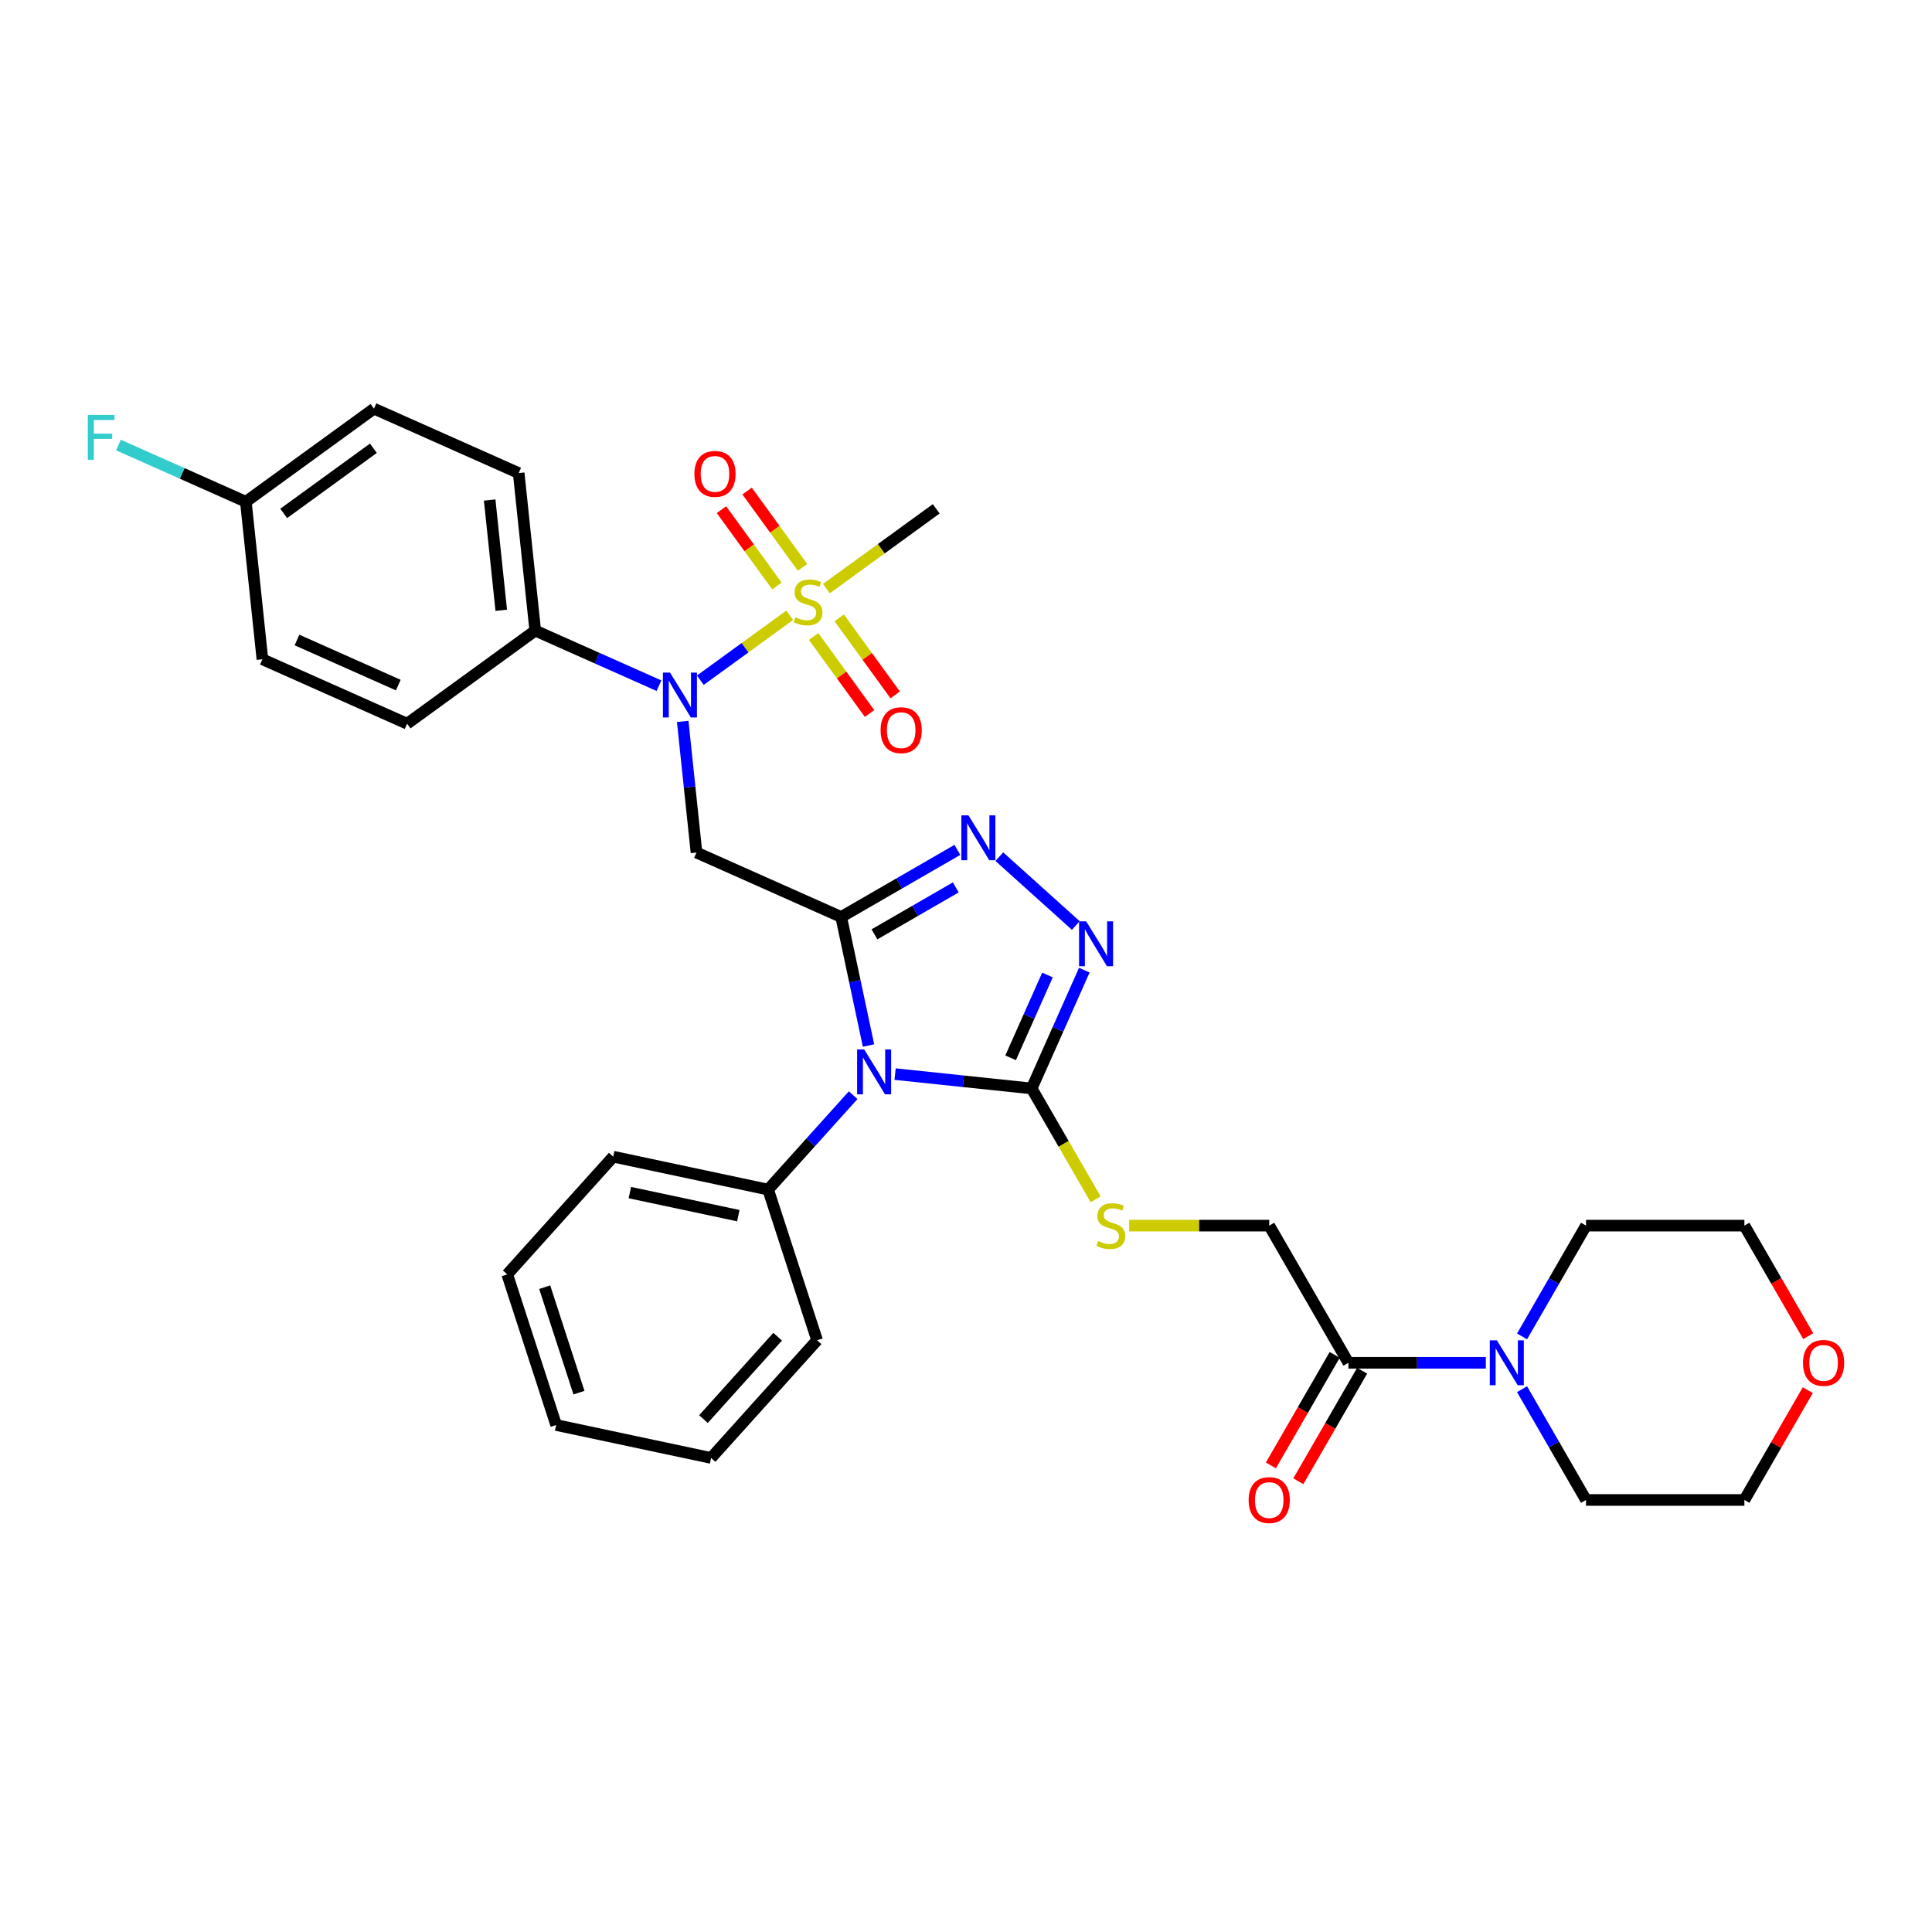 <?xml version='1.0' encoding='iso-8859-1'?>
<svg version='1.1' baseProfile='full'
              xmlns='http://www.w3.org/2000/svg'
                      xmlns:rdkit='http://www.rdkit.org/xml'
                      xmlns:xlink='http://www.w3.org/1999/xlink'
                  xml:space='preserve'
width='1000px' height='1000px' viewBox='0 0 1000 1000'>
<!-- END OF HEADER -->
<rect style='opacity:1.0;fill:#FFFFFF;stroke:none' width='1000' height='1000' x='0' y='0'> </rect>
<path class='bond-0' d='M 435.399,474.622 L 442.47,507.889' style='fill:none;fill-rule:evenodd;stroke:#000000;stroke-width:6px;stroke-linecap:butt;stroke-linejoin:miter;stroke-opacity:1' />
<path class='bond-0' d='M 442.47,507.889 L 449.541,541.155' style='fill:none;fill-rule:evenodd;stroke:#0000FF;stroke-width:6px;stroke-linecap:butt;stroke-linejoin:miter;stroke-opacity:1' />
<path class='bond-3' d='M 435.399,474.622 L 465.471,457.26' style='fill:none;fill-rule:evenodd;stroke:#000000;stroke-width:6px;stroke-linecap:butt;stroke-linejoin:miter;stroke-opacity:1' />
<path class='bond-3' d='M 465.471,457.26 L 495.543,439.898' style='fill:none;fill-rule:evenodd;stroke:#0000FF;stroke-width:6px;stroke-linecap:butt;stroke-linejoin:miter;stroke-opacity:1' />
<path class='bond-3' d='M 452.619,483.614 L 473.669,471.46' style='fill:none;fill-rule:evenodd;stroke:#000000;stroke-width:6px;stroke-linecap:butt;stroke-linejoin:miter;stroke-opacity:1' />
<path class='bond-3' d='M 473.669,471.46 L 494.72,459.307' style='fill:none;fill-rule:evenodd;stroke:#0000FF;stroke-width:6px;stroke-linecap:butt;stroke-linejoin:miter;stroke-opacity:1' />
<path class='bond-4' d='M 435.399,474.622 L 360.505,441.277' style='fill:none;fill-rule:evenodd;stroke:#000000;stroke-width:6px;stroke-linecap:butt;stroke-linejoin:miter;stroke-opacity:1' />
<path class='bond-2' d='M 463.298,555.954 L 498.638,559.668' style='fill:none;fill-rule:evenodd;stroke:#0000FF;stroke-width:6px;stroke-linecap:butt;stroke-linejoin:miter;stroke-opacity:1' />
<path class='bond-2' d='M 498.638,559.668 L 533.977,563.383' style='fill:none;fill-rule:evenodd;stroke:#000000;stroke-width:6px;stroke-linecap:butt;stroke-linejoin:miter;stroke-opacity:1' />
<path class='bond-12' d='M 441.59,566.868 L 419.588,591.303' style='fill:none;fill-rule:evenodd;stroke:#0000FF;stroke-width:6px;stroke-linecap:butt;stroke-linejoin:miter;stroke-opacity:1' />
<path class='bond-12' d='M 419.588,591.303 L 397.587,615.738' style='fill:none;fill-rule:evenodd;stroke:#000000;stroke-width:6px;stroke-linecap:butt;stroke-linejoin:miter;stroke-opacity:1' />
<path class='bond-1' d='M 408.767,318.454 L 385.631,335.263' style='fill:none;fill-rule:evenodd;stroke:#CCCC00;stroke-width:6px;stroke-linecap:butt;stroke-linejoin:miter;stroke-opacity:1' />
<path class='bond-1' d='M 385.631,335.263 L 362.496,352.071' style='fill:none;fill-rule:evenodd;stroke:#0000FF;stroke-width:6px;stroke-linecap:butt;stroke-linejoin:miter;stroke-opacity:1' />
<path class='bond-10' d='M 421.121,329.442 L 435.606,349.378' style='fill:none;fill-rule:evenodd;stroke:#CCCC00;stroke-width:6px;stroke-linecap:butt;stroke-linejoin:miter;stroke-opacity:1' />
<path class='bond-10' d='M 435.606,349.378 L 450.09,369.315' style='fill:none;fill-rule:evenodd;stroke:#FF0000;stroke-width:6px;stroke-linecap:butt;stroke-linejoin:miter;stroke-opacity:1' />
<path class='bond-10' d='M 434.386,319.804 L 448.871,339.741' style='fill:none;fill-rule:evenodd;stroke:#CCCC00;stroke-width:6px;stroke-linecap:butt;stroke-linejoin:miter;stroke-opacity:1' />
<path class='bond-10' d='M 448.871,339.741 L 463.355,359.677' style='fill:none;fill-rule:evenodd;stroke:#FF0000;stroke-width:6px;stroke-linecap:butt;stroke-linejoin:miter;stroke-opacity:1' />
<path class='bond-11' d='M 415.399,293.671 L 401.045,273.915' style='fill:none;fill-rule:evenodd;stroke:#CCCC00;stroke-width:6px;stroke-linecap:butt;stroke-linejoin:miter;stroke-opacity:1' />
<path class='bond-11' d='M 401.045,273.915 L 386.692,254.159' style='fill:none;fill-rule:evenodd;stroke:#FF0000;stroke-width:6px;stroke-linecap:butt;stroke-linejoin:miter;stroke-opacity:1' />
<path class='bond-11' d='M 402.134,303.308 L 387.78,283.553' style='fill:none;fill-rule:evenodd;stroke:#CCCC00;stroke-width:6px;stroke-linecap:butt;stroke-linejoin:miter;stroke-opacity:1' />
<path class='bond-11' d='M 387.78,283.553 L 373.427,263.797' style='fill:none;fill-rule:evenodd;stroke:#FF0000;stroke-width:6px;stroke-linecap:butt;stroke-linejoin:miter;stroke-opacity:1' />
<path class='bond-19' d='M 427.754,304.659 L 456.169,284.014' style='fill:none;fill-rule:evenodd;stroke:#CCCC00;stroke-width:6px;stroke-linecap:butt;stroke-linejoin:miter;stroke-opacity:1' />
<path class='bond-19' d='M 456.169,284.014 L 484.585,263.369' style='fill:none;fill-rule:evenodd;stroke:#000000;stroke-width:6px;stroke-linecap:butt;stroke-linejoin:miter;stroke-opacity:1' />
<path class='bond-9' d='M 533.977,563.383 L 550.539,592.069' style='fill:none;fill-rule:evenodd;stroke:#000000;stroke-width:6px;stroke-linecap:butt;stroke-linejoin:miter;stroke-opacity:1' />
<path class='bond-9' d='M 550.539,592.069 L 567.101,620.756' style='fill:none;fill-rule:evenodd;stroke:#CCCC00;stroke-width:6px;stroke-linecap:butt;stroke-linejoin:miter;stroke-opacity:1' />
<path class='bond-33' d='M 533.977,563.383 L 547.609,532.764' style='fill:none;fill-rule:evenodd;stroke:#000000;stroke-width:6px;stroke-linecap:butt;stroke-linejoin:miter;stroke-opacity:1' />
<path class='bond-33' d='M 547.609,532.764 L 561.241,502.146' style='fill:none;fill-rule:evenodd;stroke:#0000FF;stroke-width:6px;stroke-linecap:butt;stroke-linejoin:miter;stroke-opacity:1' />
<path class='bond-33' d='M 523.088,547.528 L 532.63,526.095' style='fill:none;fill-rule:evenodd;stroke:#000000;stroke-width:6px;stroke-linecap:butt;stroke-linejoin:miter;stroke-opacity:1' />
<path class='bond-33' d='M 532.63,526.095 L 542.173,504.663' style='fill:none;fill-rule:evenodd;stroke:#0000FF;stroke-width:6px;stroke-linecap:butt;stroke-linejoin:miter;stroke-opacity:1' />
<path class='bond-5' d='M 517.252,443.405 L 556.833,479.044' style='fill:none;fill-rule:evenodd;stroke:#0000FF;stroke-width:6px;stroke-linecap:butt;stroke-linejoin:miter;stroke-opacity:1' />
<path class='bond-6' d='M 360.505,441.277 L 356.938,407.34' style='fill:none;fill-rule:evenodd;stroke:#000000;stroke-width:6px;stroke-linecap:butt;stroke-linejoin:miter;stroke-opacity:1' />
<path class='bond-6' d='M 356.938,407.34 L 353.371,373.403' style='fill:none;fill-rule:evenodd;stroke:#0000FF;stroke-width:6px;stroke-linecap:butt;stroke-linejoin:miter;stroke-opacity:1' />
<path class='bond-13' d='M 341.081,354.912 L 309.061,340.655' style='fill:none;fill-rule:evenodd;stroke:#0000FF;stroke-width:6px;stroke-linecap:butt;stroke-linejoin:miter;stroke-opacity:1' />
<path class='bond-13' d='M 309.061,340.655 L 277.041,326.399' style='fill:none;fill-rule:evenodd;stroke:#000000;stroke-width:6px;stroke-linecap:butt;stroke-linejoin:miter;stroke-opacity:1' />
<path class='bond-7' d='M 697.941,705.38 L 656.95,634.381' style='fill:none;fill-rule:evenodd;stroke:#000000;stroke-width:6px;stroke-linecap:butt;stroke-linejoin:miter;stroke-opacity:1' />
<path class='bond-8' d='M 697.941,705.38 L 733.505,705.38' style='fill:none;fill-rule:evenodd;stroke:#000000;stroke-width:6px;stroke-linecap:butt;stroke-linejoin:miter;stroke-opacity:1' />
<path class='bond-8' d='M 733.505,705.38 L 769.069,705.38' style='fill:none;fill-rule:evenodd;stroke:#0000FF;stroke-width:6px;stroke-linecap:butt;stroke-linejoin:miter;stroke-opacity:1' />
<path class='bond-15' d='M 690.841,701.281 L 674.327,729.885' style='fill:none;fill-rule:evenodd;stroke:#000000;stroke-width:6px;stroke-linecap:butt;stroke-linejoin:miter;stroke-opacity:1' />
<path class='bond-15' d='M 674.327,729.885 L 657.812,758.49' style='fill:none;fill-rule:evenodd;stroke:#FF0000;stroke-width:6px;stroke-linecap:butt;stroke-linejoin:miter;stroke-opacity:1' />
<path class='bond-15' d='M 705.041,709.479 L 688.526,738.084' style='fill:none;fill-rule:evenodd;stroke:#000000;stroke-width:6px;stroke-linecap:butt;stroke-linejoin:miter;stroke-opacity:1' />
<path class='bond-15' d='M 688.526,738.084 L 672.011,766.688' style='fill:none;fill-rule:evenodd;stroke:#FF0000;stroke-width:6px;stroke-linecap:butt;stroke-linejoin:miter;stroke-opacity:1' />
<path class='bond-24' d='M 787.809,691.722 L 804.362,663.051' style='fill:none;fill-rule:evenodd;stroke:#0000FF;stroke-width:6px;stroke-linecap:butt;stroke-linejoin:miter;stroke-opacity:1' />
<path class='bond-24' d='M 804.362,663.051 L 820.915,634.381' style='fill:none;fill-rule:evenodd;stroke:#000000;stroke-width:6px;stroke-linecap:butt;stroke-linejoin:miter;stroke-opacity:1' />
<path class='bond-25' d='M 787.809,719.038 L 804.362,747.708' style='fill:none;fill-rule:evenodd;stroke:#0000FF;stroke-width:6px;stroke-linecap:butt;stroke-linejoin:miter;stroke-opacity:1' />
<path class='bond-25' d='M 804.362,747.708 L 820.915,776.378' style='fill:none;fill-rule:evenodd;stroke:#000000;stroke-width:6px;stroke-linecap:butt;stroke-linejoin:miter;stroke-opacity:1' />
<path class='bond-14' d='M 584.462,634.381 L 620.706,634.381' style='fill:none;fill-rule:evenodd;stroke:#CCCC00;stroke-width:6px;stroke-linecap:butt;stroke-linejoin:miter;stroke-opacity:1' />
<path class='bond-14' d='M 620.706,634.381 L 656.95,634.381' style='fill:none;fill-rule:evenodd;stroke:#000000;stroke-width:6px;stroke-linecap:butt;stroke-linejoin:miter;stroke-opacity:1' />
<path class='bond-28' d='M 397.587,615.738 L 317.397,598.693' style='fill:none;fill-rule:evenodd;stroke:#000000;stroke-width:6px;stroke-linecap:butt;stroke-linejoin:miter;stroke-opacity:1' />
<path class='bond-28' d='M 382.15,629.219 L 326.016,617.288' style='fill:none;fill-rule:evenodd;stroke:#000000;stroke-width:6px;stroke-linecap:butt;stroke-linejoin:miter;stroke-opacity:1' />
<path class='bond-29' d='M 397.587,615.738 L 422.921,693.707' style='fill:none;fill-rule:evenodd;stroke:#000000;stroke-width:6px;stroke-linecap:butt;stroke-linejoin:miter;stroke-opacity:1' />
<path class='bond-17' d='M 277.041,326.399 L 268.471,244.866' style='fill:none;fill-rule:evenodd;stroke:#000000;stroke-width:6px;stroke-linecap:butt;stroke-linejoin:miter;stroke-opacity:1' />
<path class='bond-17' d='M 259.449,315.883 L 253.45,258.81' style='fill:none;fill-rule:evenodd;stroke:#000000;stroke-width:6px;stroke-linecap:butt;stroke-linejoin:miter;stroke-opacity:1' />
<path class='bond-18' d='M 277.041,326.399 L 210.716,374.587' style='fill:none;fill-rule:evenodd;stroke:#000000;stroke-width:6px;stroke-linecap:butt;stroke-linejoin:miter;stroke-opacity:1' />
<path class='bond-16' d='M 935.718,719.53 L 919.307,747.954' style='fill:none;fill-rule:evenodd;stroke:#FF0000;stroke-width:6px;stroke-linecap:butt;stroke-linejoin:miter;stroke-opacity:1' />
<path class='bond-16' d='M 919.307,747.954 L 902.897,776.378' style='fill:none;fill-rule:evenodd;stroke:#000000;stroke-width:6px;stroke-linecap:butt;stroke-linejoin:miter;stroke-opacity:1' />
<path class='bond-36' d='M 935.926,691.59 L 919.412,662.986' style='fill:none;fill-rule:evenodd;stroke:#FF0000;stroke-width:6px;stroke-linecap:butt;stroke-linejoin:miter;stroke-opacity:1' />
<path class='bond-36' d='M 919.412,662.986 L 902.897,634.381' style='fill:none;fill-rule:evenodd;stroke:#000000;stroke-width:6px;stroke-linecap:butt;stroke-linejoin:miter;stroke-opacity:1' />
<path class='bond-22' d='M 268.471,244.866 L 193.577,211.521' style='fill:none;fill-rule:evenodd;stroke:#000000;stroke-width:6px;stroke-linecap:butt;stroke-linejoin:miter;stroke-opacity:1' />
<path class='bond-21' d='M 210.716,374.587 L 135.821,341.242' style='fill:none;fill-rule:evenodd;stroke:#000000;stroke-width:6px;stroke-linecap:butt;stroke-linejoin:miter;stroke-opacity:1' />
<path class='bond-21' d='M 206.151,354.606 L 153.725,331.265' style='fill:none;fill-rule:evenodd;stroke:#000000;stroke-width:6px;stroke-linecap:butt;stroke-linejoin:miter;stroke-opacity:1' />
<path class='bond-20' d='M 127.252,259.709 L 135.821,341.242' style='fill:none;fill-rule:evenodd;stroke:#000000;stroke-width:6px;stroke-linecap:butt;stroke-linejoin:miter;stroke-opacity:1' />
<path class='bond-23' d='M 127.252,259.709 L 94.281,245.029' style='fill:none;fill-rule:evenodd;stroke:#000000;stroke-width:6px;stroke-linecap:butt;stroke-linejoin:miter;stroke-opacity:1' />
<path class='bond-23' d='M 94.281,245.029 L 61.31,230.35' style='fill:none;fill-rule:evenodd;stroke:#33CCCC;stroke-width:6px;stroke-linecap:butt;stroke-linejoin:miter;stroke-opacity:1' />
<path class='bond-34' d='M 127.252,259.709 L 193.577,211.521' style='fill:none;fill-rule:evenodd;stroke:#000000;stroke-width:6px;stroke-linecap:butt;stroke-linejoin:miter;stroke-opacity:1' />
<path class='bond-34' d='M 146.838,265.746 L 193.266,232.014' style='fill:none;fill-rule:evenodd;stroke:#000000;stroke-width:6px;stroke-linecap:butt;stroke-linejoin:miter;stroke-opacity:1' />
<path class='bond-27' d='M 820.915,634.381 L 902.897,634.381' style='fill:none;fill-rule:evenodd;stroke:#000000;stroke-width:6px;stroke-linecap:butt;stroke-linejoin:miter;stroke-opacity:1' />
<path class='bond-26' d='M 820.915,776.378 L 902.897,776.378' style='fill:none;fill-rule:evenodd;stroke:#000000;stroke-width:6px;stroke-linecap:butt;stroke-linejoin:miter;stroke-opacity:1' />
<path class='bond-31' d='M 317.397,598.693 L 262.54,659.617' style='fill:none;fill-rule:evenodd;stroke:#000000;stroke-width:6px;stroke-linecap:butt;stroke-linejoin:miter;stroke-opacity:1' />
<path class='bond-30' d='M 422.921,693.707 L 368.064,754.632' style='fill:none;fill-rule:evenodd;stroke:#000000;stroke-width:6px;stroke-linecap:butt;stroke-linejoin:miter;stroke-opacity:1' />
<path class='bond-30' d='M 402.508,691.875 L 364.108,734.522' style='fill:none;fill-rule:evenodd;stroke:#000000;stroke-width:6px;stroke-linecap:butt;stroke-linejoin:miter;stroke-opacity:1' />
<path class='bond-32' d='M 368.064,754.632 L 287.874,737.587' style='fill:none;fill-rule:evenodd;stroke:#000000;stroke-width:6px;stroke-linecap:butt;stroke-linejoin:miter;stroke-opacity:1' />
<path class='bond-35' d='M 262.54,659.617 L 287.874,737.587' style='fill:none;fill-rule:evenodd;stroke:#000000;stroke-width:6px;stroke-linecap:butt;stroke-linejoin:miter;stroke-opacity:1' />
<path class='bond-35' d='M 281.934,666.246 L 299.668,720.825' style='fill:none;fill-rule:evenodd;stroke:#000000;stroke-width:6px;stroke-linecap:butt;stroke-linejoin:miter;stroke-opacity:1' />
<path  class='atom-1' d='M 447.312 543.204
L 454.92 555.502
Q 455.674 556.715, 456.887 558.912
Q 458.101 561.109, 458.166 561.241
L 458.166 543.204
L 461.249 543.204
L 461.249 566.422
L 458.068 566.422
L 449.903 552.977
Q 448.952 551.403, 447.935 549.599
Q 446.951 547.795, 446.656 547.238
L 446.656 566.422
L 443.639 566.422
L 443.639 543.204
L 447.312 543.204
' fill='#0000FF'/>
<path  class='atom-2' d='M 411.701 319.525
Q 411.964 319.623, 413.046 320.083
Q 414.128 320.542, 415.309 320.837
Q 416.522 321.099, 417.703 321.099
Q 419.9 321.099, 421.179 320.05
Q 422.458 318.968, 422.458 317.098
Q 422.458 315.819, 421.802 315.032
Q 421.179 314.245, 420.195 313.819
Q 419.211 313.393, 417.571 312.901
Q 415.505 312.278, 414.259 311.688
Q 413.046 311.097, 412.161 309.851
Q 411.308 308.605, 411.308 306.506
Q 411.308 303.588, 413.276 301.784
Q 415.276 299.981, 419.211 299.981
Q 421.9 299.981, 424.95 301.259
L 424.196 303.785
Q 421.408 302.637, 419.309 302.637
Q 417.047 302.637, 415.801 303.588
Q 414.554 304.506, 414.587 306.113
Q 414.587 307.359, 415.21 308.113
Q 415.866 308.867, 416.784 309.294
Q 417.735 309.72, 419.309 310.212
Q 421.408 310.868, 422.654 311.524
Q 423.9 312.179, 424.786 313.524
Q 425.704 314.836, 425.704 317.098
Q 425.704 320.312, 423.54 322.05
Q 421.408 323.755, 417.834 323.755
Q 415.768 323.755, 414.194 323.296
Q 412.652 322.87, 410.816 322.116
L 411.701 319.525
' fill='#CCCC00'/>
<path  class='atom-4' d='M 501.266 422.023
L 508.873 434.32
Q 509.628 435.533, 510.841 437.731
Q 512.054 439.928, 512.12 440.059
L 512.12 422.023
L 515.202 422.023
L 515.202 445.24
L 512.022 445.24
L 503.856 431.795
Q 502.905 430.221, 501.889 428.417
Q 500.905 426.614, 500.61 426.056
L 500.61 445.24
L 497.593 445.24
L 497.593 422.023
L 501.266 422.023
' fill='#0000FF'/>
<path  class='atom-6' d='M 562.19 476.88
L 569.798 489.177
Q 570.552 490.39, 571.766 492.587
Q 572.979 494.784, 573.045 494.916
L 573.045 476.88
L 576.127 476.88
L 576.127 500.097
L 572.946 500.097
L 564.781 486.652
Q 563.83 485.078, 562.813 483.274
Q 561.829 481.471, 561.534 480.913
L 561.534 500.097
L 558.517 500.097
L 558.517 476.88
L 562.19 476.88
' fill='#0000FF'/>
<path  class='atom-7' d='M 346.803 348.136
L 354.411 360.433
Q 355.165 361.646, 356.379 363.843
Q 357.592 366.041, 357.657 366.172
L 357.657 348.136
L 360.74 348.136
L 360.74 371.353
L 357.559 371.353
L 349.394 357.908
Q 348.443 356.334, 347.426 354.53
Q 346.442 352.727, 346.147 352.169
L 346.147 371.353
L 343.13 371.353
L 343.13 348.136
L 346.803 348.136
' fill='#0000FF'/>
<path  class='atom-9' d='M 774.791 693.771
L 782.399 706.068
Q 783.154 707.282, 784.367 709.479
Q 785.58 711.676, 785.646 711.807
L 785.646 693.771
L 788.728 693.771
L 788.728 716.988
L 785.547 716.988
L 777.382 703.543
Q 776.431 701.969, 775.414 700.166
Q 774.431 698.362, 774.136 697.805
L 774.136 716.988
L 771.119 716.988
L 771.119 693.771
L 774.791 693.771
' fill='#0000FF'/>
<path  class='atom-10' d='M 568.41 642.35
Q 568.672 642.448, 569.754 642.907
Q 570.836 643.366, 572.017 643.662
Q 573.23 643.924, 574.411 643.924
Q 576.608 643.924, 577.887 642.875
Q 579.166 641.792, 579.166 639.923
Q 579.166 638.644, 578.51 637.857
Q 577.887 637.07, 576.903 636.644
Q 575.919 636.218, 574.279 635.726
Q 572.214 635.103, 570.967 634.512
Q 569.754 633.922, 568.869 632.676
Q 568.016 631.43, 568.016 629.331
Q 568.016 626.413, 569.984 624.609
Q 571.984 622.805, 575.919 622.805
Q 578.608 622.805, 581.658 624.084
L 580.904 626.609
Q 578.116 625.462, 576.018 625.462
Q 573.755 625.462, 572.509 626.413
Q 571.263 627.331, 571.295 628.938
Q 571.295 630.184, 571.918 630.938
Q 572.574 631.692, 573.492 632.119
Q 574.443 632.545, 576.018 633.037
Q 578.116 633.693, 579.362 634.348
Q 580.609 635.004, 581.494 636.349
Q 582.412 637.66, 582.412 639.923
Q 582.412 643.137, 580.248 644.875
Q 578.116 646.58, 574.542 646.58
Q 572.476 646.58, 570.902 646.121
Q 569.361 645.695, 567.524 644.941
L 568.41 642.35
' fill='#CCCC00'/>
<path  class='atom-11' d='M 455.79 377.947
Q 455.79 372.372, 458.545 369.257
Q 461.299 366.142, 466.448 366.142
Q 471.596 366.142, 474.351 369.257
Q 477.106 372.372, 477.106 377.947
Q 477.106 383.587, 474.318 386.801
Q 471.531 389.982, 466.448 389.982
Q 461.332 389.982, 458.545 386.801
Q 455.79 383.62, 455.79 377.947
M 466.448 387.358
Q 469.99 387.358, 471.892 384.997
Q 473.826 382.604, 473.826 377.947
Q 473.826 373.389, 471.892 371.093
Q 469.99 368.765, 466.448 368.765
Q 462.906 368.765, 460.972 371.06
Q 459.07 373.356, 459.07 377.947
Q 459.07 382.636, 460.972 384.997
Q 462.906 387.358, 466.448 387.358
' fill='#FF0000'/>
<path  class='atom-12' d='M 359.414 245.297
Q 359.414 239.722, 362.169 236.607
Q 364.924 233.492, 370.072 233.492
Q 375.221 233.492, 377.975 236.607
Q 380.73 239.722, 380.73 245.297
Q 380.73 250.937, 377.942 254.151
Q 375.155 257.332, 370.072 257.332
Q 364.956 257.332, 362.169 254.151
Q 359.414 250.97, 359.414 245.297
M 370.072 254.709
Q 373.614 254.709, 375.516 252.348
Q 377.451 249.954, 377.451 245.297
Q 377.451 240.739, 375.516 238.443
Q 373.614 236.115, 370.072 236.115
Q 366.531 236.115, 364.596 238.411
Q 362.694 240.706, 362.694 245.297
Q 362.694 249.986, 364.596 252.348
Q 366.531 254.709, 370.072 254.709
' fill='#FF0000'/>
<path  class='atom-16' d='M 646.293 776.444
Q 646.293 770.869, 649.047 767.754
Q 651.802 764.639, 656.95 764.639
Q 662.099 764.639, 664.853 767.754
Q 667.608 770.869, 667.608 776.444
Q 667.608 782.084, 664.821 785.298
Q 662.033 788.479, 656.95 788.479
Q 651.835 788.479, 649.047 785.298
Q 646.293 782.117, 646.293 776.444
M 656.95 785.856
Q 660.492 785.856, 662.394 783.494
Q 664.329 781.101, 664.329 776.444
Q 664.329 771.886, 662.394 769.59
Q 660.492 767.262, 656.95 767.262
Q 653.409 767.262, 651.474 769.558
Q 649.572 771.853, 649.572 776.444
Q 649.572 781.133, 651.474 783.494
Q 653.409 785.856, 656.95 785.856
' fill='#FF0000'/>
<path  class='atom-17' d='M 933.23 705.445
Q 933.23 699.871, 935.985 696.755
Q 938.739 693.64, 943.888 693.64
Q 949.036 693.64, 951.791 696.755
Q 954.545 699.871, 954.545 705.445
Q 954.545 711.086, 951.758 714.299
Q 948.971 717.48, 943.888 717.48
Q 938.772 717.48, 935.985 714.299
Q 933.23 711.119, 933.23 705.445
M 943.888 714.857
Q 947.429 714.857, 949.331 712.496
Q 951.266 710.102, 951.266 705.445
Q 951.266 700.887, 949.331 698.592
Q 947.429 696.263, 943.888 696.263
Q 940.346 696.263, 938.411 698.559
Q 936.509 700.854, 936.509 705.445
Q 936.509 710.135, 938.411 712.496
Q 940.346 714.857, 943.888 714.857
' fill='#FF0000'/>
<path  class='atom-24' d='M 45.455 214.755
L 59.26 214.755
L 59.26 217.411
L 48.57 217.411
L 48.57 224.462
L 58.08 224.462
L 58.08 227.151
L 48.57 227.151
L 48.57 237.972
L 45.455 237.972
L 45.455 214.755
' fill='#33CCCC'/>
</svg>
